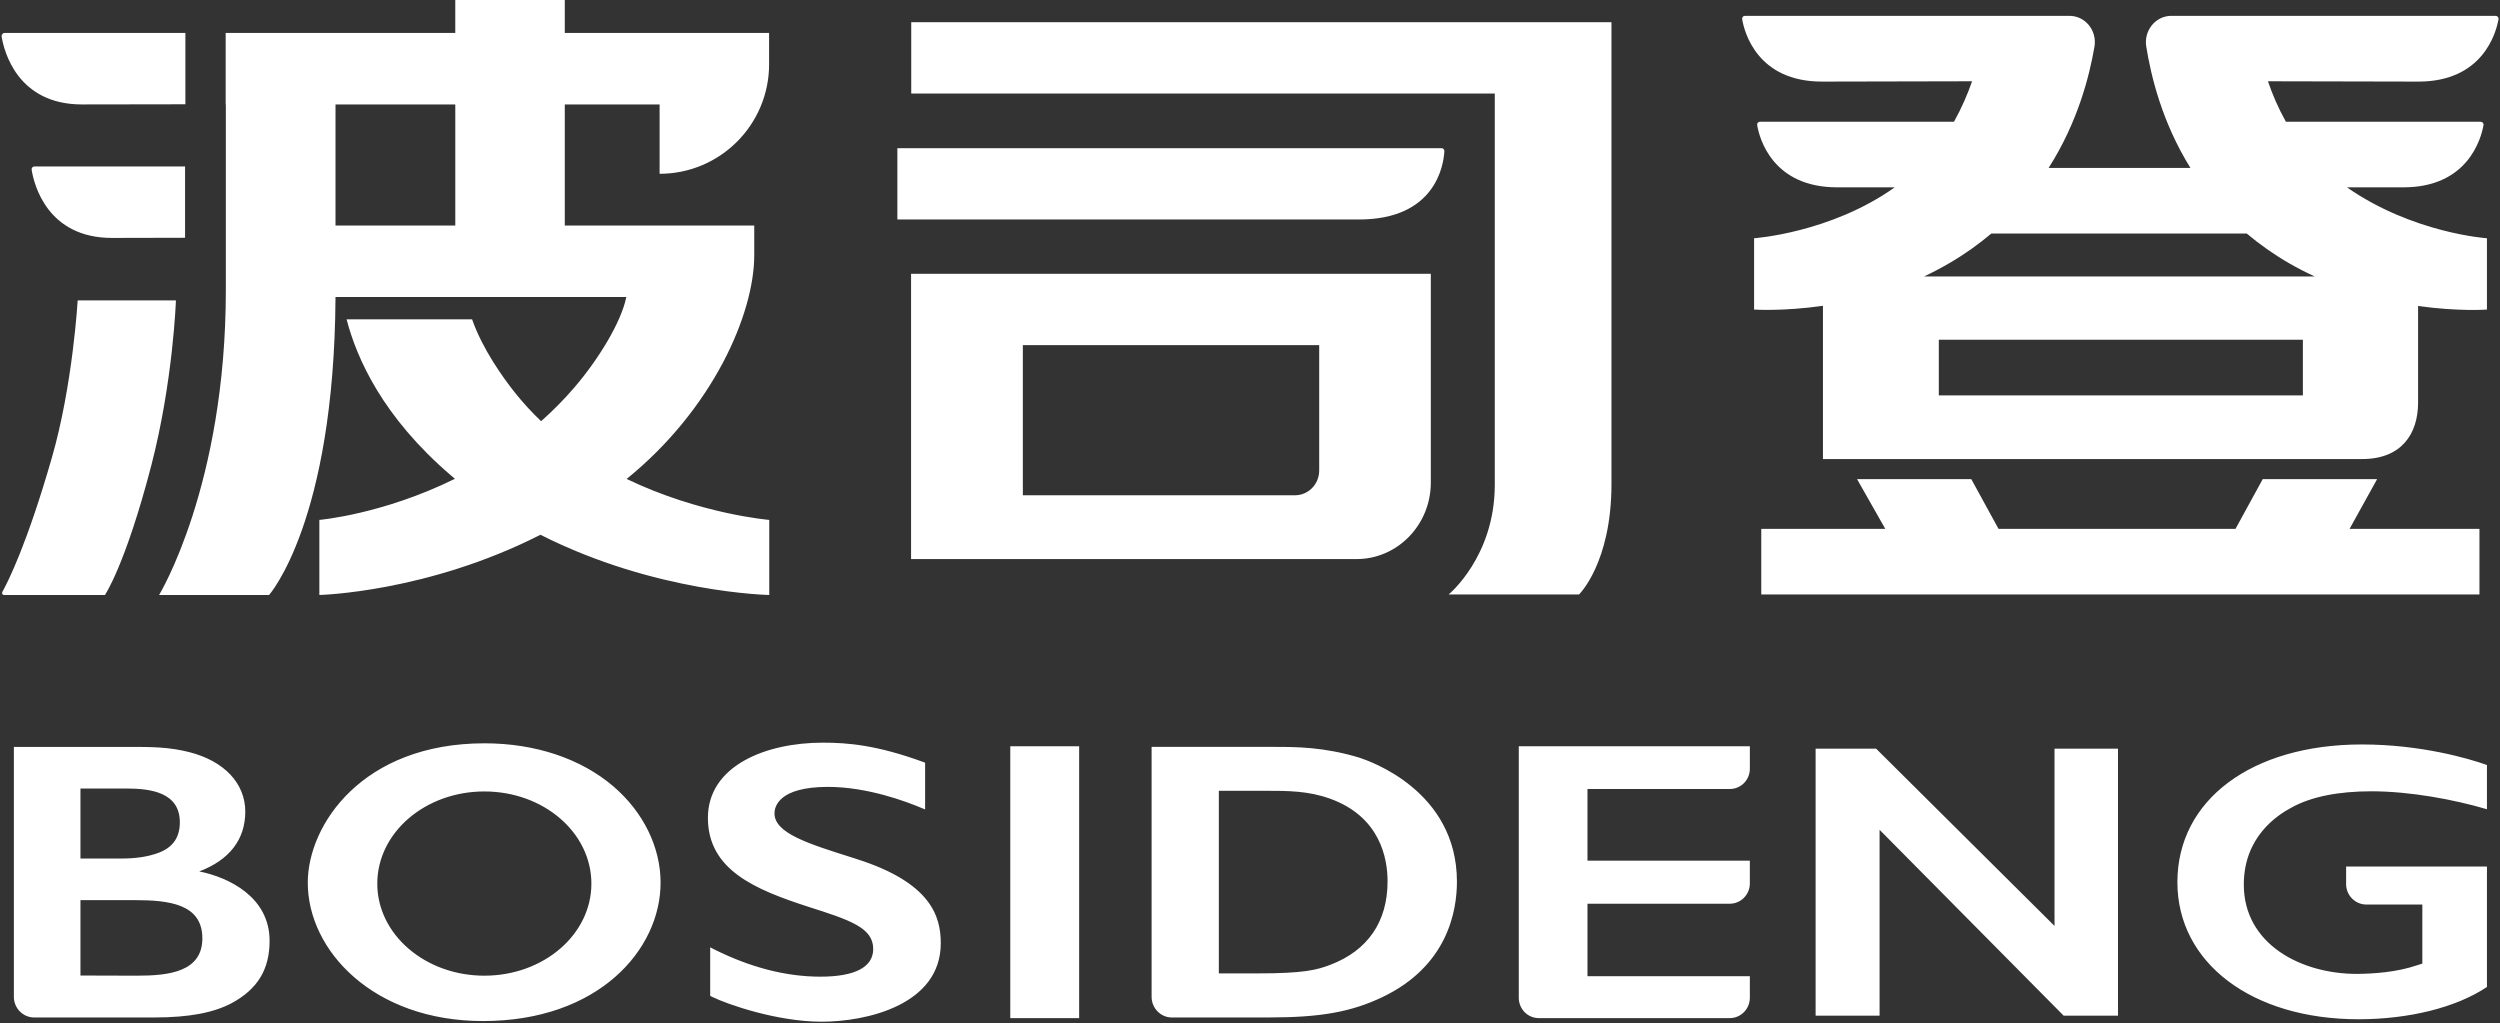 <svg version="1.2" xmlns="http://www.w3.org/2000/svg" viewBox="0 0 1532 627" width="1532" height="627">
	<rect x="0" y="0" width="1532" height="627" fill="#333333" stroke="none"/>
	<title>drawing-svg-svg</title>
	<style>
		.s0 { fill: #ffffff } 
	</style>
	<path id="path487" fill-rule="evenodd" class="s0" d="m1.4 362.8c3.5-6.3 15.2-29.4 30.4-82.4 12.8-44.3 15.8-96.3 15.8-96.3h60.2c0 0-1.7 49.5-15.1 101.2-15.9 61.1-28.4 79.3-28.4 79.3h-61.9c-0.9 0-1.4-1-1-1.8zm277.6-362.8h67.1v20.2h125.2v19.2c0 37-30 67.1-67.1 67.1v-42.5h-58.1v74.2h116.1v18.2c0 36.1-25.4 94.3-78.2 137.1 44.9 21.6 87.4 25.1 87.4 25.1v46c0 0-69.8-1.2-140.2-36.9-69.6 35.4-135.5 36.9-135.5 36.9v-46c0 0 38.7-3.3 83.1-25.2q-1.3-1-2.5-2.1c-41.8-35.8-57.7-71.7-63.9-95.6h76.9c6.4 18.3 18.9 35.6 26 44.6 5.1 6.4 10.6 12.4 16.3 17.8 7-6.2 13.9-13.1 20.4-20.7 14.8-17.2 28.8-40.2 31.8-55.4h-178.2c-0.8 137.8-40.7 182.6-40.7 182.6h-67.4c0 0 40.9-67 40.9-186.9v-113.7h-0.1v-43.8h140.7zm0 138.2v-74.2h-73.4v74.2zm-165.6 7.5l-44.8 0.1c-39.7 0-47.8-32.9-49.2-41.7-0.2-1.1 0.6-2.1 1.7-2.1h92.3zm0.2-81.8l-63.4 0.1c-39.7 0-47.8-32.9-49.2-41.6-0.2-1.1 0.7-2.2 1.8-2.2h110.8zm1024.4 229.7h70l16.7 30.5h145.2l16.7-30.5h70.1l-16.9 30.5h79.6v40.2h-440.1v-40.2h76zm82.3-150.5c-7.5 6.3-15.9 12.4-25.3 17.9-5.3 3.1-10.6 5.9-15.9 8.4h239.3q-7.8-3.6-15.5-8c-9.7-5.6-18.4-11.8-26.1-18.3zm261.5 103.6c0 19.2-10.2 34.6-34.2 34.6h-330.5v-93.9c-24.7 3.5-42.2 2.3-42.2 2.3v-43.7c0 0 46.8-3.2 86.2-31.2h-35.3c-39.5 0-47.6-29.8-49-38.1-0.2-1.1 0.6-2.1 1.7-2.1h118.9c4.7-8.4 8.3-16.8 11.1-24.8l-92 0.2c-39.4 0-47.5-29.9-48.9-38.2-0.2-1.1 0.6-2.1 1.7-2.1h198.8c9.7 0 17 8.9 15.4 18.8-3.1 18.1-10.2 46.3-28.1 74.4h86.9c-17.5-28.1-24.2-56.5-27.1-74.5-1.5-9.8 5.8-18.7 15.4-18.7h198.7c1.1 0 2 1 1.8 2.1-1.5 8.3-9.6 38.2-49.1 38.2l-92.2-0.2c2.7 8 6.3 16.4 11 24.8h119.3c1.1 0 2 1 1.8 2.1-1.5 8.3-9.6 38.1-49.1 38.1h-34.6c40.5 28.2 85.8 31.2 85.8 31.2v43.7c0 0-17.4 1.3-42.2-2.2zm-70.6-38.5h-223.1v34.1h223.1zm-534.4-40.4v127.9c0 25.9-20.4 46.9-45.5 46.9h-273v-174.8zm-68.4 120.5v-76.8h-181.6v92h166.8c8.2 0 14.8-6.8 14.8-15.2zm179.1-274.7v283c0 48.5-19.9 67.7-19.9 67.7h-79.9c0 0 28.3-23.1 28.3-67.2v-239.8h-357.6v-43.7zm-104.1 77.2c1 0 1.8 0.9 1.7 2-0.5 8.5-5.5 41.7-52.3 41.7h-282.9v-43.7zm266.3 368l109.3 108.6v-108.6h38.9v163.6h-33.3l-112.8-113.9v113.9h-39.2v-163.6zm288 83v-10.8h86.3v73.8c-18.9 12.7-48.1 19.8-78.7 19.8-65.3 0-111-34.5-111-84 0-50.3 45.4-84.4 113.1-84.4 35.9 0 65.5 8.6 76.6 12.6v27.1c-20.3-6-47.3-11-70.8-11-19.9 0-36.9 3.2-49.2 10.1-8.7 4.7-29 17.9-29 47.1 0 36.4 35 54.8 69.5 54.7 10.1-0.1 24.2-1 36.7-5.3l3.2-1v-36.2h-34.3c-6.8 0-12.4-5.6-12.4-12.5zm-1429.2 69.1v-153.2h70.5c13.6 0 24.4 0 37 3.2 21.5 5.5 34.3 19.2 34.3 36.5 0 17-9.7 29.6-28.2 36.6 18.3 3.7 43.1 15.8 43.1 42.5 0 17.5-7.3 29.6-23.2 38.2-11.1 5.9-26.2 8.8-47.4 8.8h-73.7c-6.8 0-12.4-5.7-12.4-12.6zm75.5-13c19.4 0 40-2.3 40-22.9 0-21.1-20.5-23.4-41.5-23.4h-33.2v46.2zm-9.4-71.8c7.8 0 15.8-0.9 22.8-3.6 8.6-3.3 12.8-9.4 12.8-18.6 0-18.2-17.5-20.7-32.8-20.7h-28.1v42.9zm221.4 99.6c-67.2 0-107.4-43.2-107.4-84.8 0-35.5 33.6-85.4 108.3-85.4 31 0 59 9.3 79 26.4 18.4 15.8 28.9 37.3 28.9 59 0 41.1-38.1 84.8-108.8 84.8zm66.4-84.2c0-31.3-29.3-56.5-65.6-56.5-36.2 0-65.6 25.2-65.6 56.5 0 31.2 29.4 56.4 65.6 56.4 36.3 0 65.6-25.2 65.6-56.4zm141.1 84.6c-27.2 0-57.8-10.6-67.5-15.4l-0.8-0.5v-29.7l2.1 1.1c22.3 11.2 44.3 16.9 65.4 16.9 21.2 0 32.4-5.8 32.4-17 0-13-14.2-17.7-40-25.9-32.3-10.5-61.3-22.5-61.3-54.4 0-31.9 35.4-46.1 70.4-46.1 15.1 0 33 1.4 61.7 11.9l1 0.4v28.6l-2-0.8c-9.2-3.9-33.2-13-57.5-13-30.5 0-32.8 12.4-32.8 16.2 0 12.2 20.5 18.6 48.8 27.5l1.5 0.5c45.7 14.5 51.6 35.2 51.6 51.6 0 38-45.9 48.1-73 48.1zm115.6-168.8h42.2v166.6h-42.2zm86.6 153.6v-153.2h75.6c12.7 0 30 0 51.7 6.6 6.1 2 59.8 20.2 59.8 76 0 18.3-5.9 51.7-45.6 70.7-19.1 9.1-37.9 12.5-69.6 12.5h-59.6c-6.7 0-12.3-5.7-12.3-12.6zm65-14.4c28.3 0 36.3-2.1 44.6-5.3 23-8.8 35-26.5 35-51.1 0-14.1-4.5-39.6-35.3-50.7-13.4-4.8-26-4.8-39.4-4.8h-28.7v111.9zm289.3-113h-87.2v43.9h99.5v14c0 6.8-5.5 12.4-12.3 12.4h-87.2v44.4h99.5v13.2c0 6.9-5.5 12.5-12.3 12.5h-117c-6.9 0-12.3-5.6-12.3-12.5v-154.1h141.6v13.8c0 6.9-5.5 12.4-12.3 12.4z"/>
</svg>